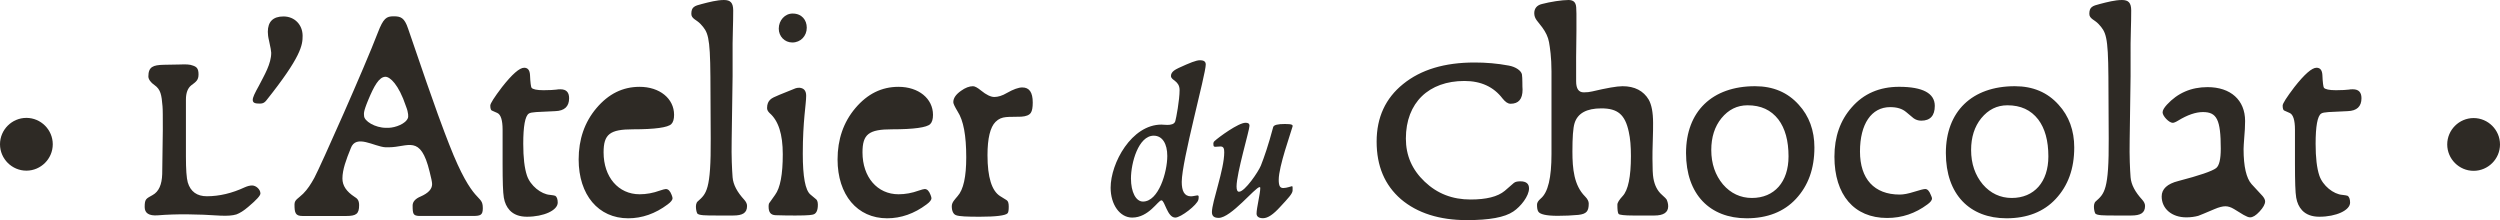 <?xml version="1.0" encoding="utf-8"?>
<!-- Generator: Adobe Illustrator 16.0.0, SVG Export Plug-In . SVG Version: 6.00 Build 0)  -->
<!DOCTYPE svg PUBLIC "-//W3C//DTD SVG 1.1//EN" "http://www.w3.org/Graphics/SVG/1.1/DTD/svg11.dtd">
<svg version="1.1" id="Calque_1" xmlns="http://www.w3.org/2000/svg" xmlns:xlink="http://www.w3.org/1999/xlink" x="0px" y="0px"
	 width="292.913px" height="25.791px" viewBox="0 0 292.913 25.791" enable-background="new 0 0 292.913 25.791"
	 xml:space="preserve">
<g>
	<path fill="#2E2A25" d="M42.656,13.567c0-0.254-0.146-0.338,0.505-1.895c0.652-1.558,1.246-2.676,2.007-2.676
		c0.508,0,1.531,0.854,2.4,3.463c0.315,0.787,0.271,1.234,0.237,1.338c-0.237,0.708-1.484,1.157-2.27,1.18h-0.289
		C43.942,14.978,42.656,14.183,42.656,13.567 M35.446,25.306h5.109c1.194,0,1.521-0.254,1.521-1.269
		c0-0.616-0.254-0.797-0.543-0.978c-0.941-0.616-1.413-1.305-1.413-2.139c0-1.05,0.436-2.209,0.979-3.55
		c0.606-1.687,2.734-0.19,4.069-0.112h0.368c2.309,0,3.725-1.574,4.801,2.865c0.182,0.725,0.29,1.196,0.29,1.449
		c0,0.58-0.436,1.051-1.341,1.45c-0.615,0.253-0.941,0.616-0.941,1.05c0,1.014,0.071,1.195,0.761,1.232h6.231
		c0.941,0,1.231-0.072,1.231-0.906c0-1.739-1.087-0.145-3.949-7.499c-0.652-1.703-1.253-3.104-4.804-13.538
		c-0.435-1.304-0.869-1.449-1.703-1.449c-0.833,0-1.195,0.217-1.847,1.92c-1.522,3.985-6.718,15.675-7.442,17.015
		c-0.398,0.725-0.797,1.341-1.305,1.848c-0.579,0.58-1.014,0.689-1.014,1.268C34.505,24.943,34.613,25.306,35.446,25.306"/>
	<path fill="#2E2A25" d="M289.821,20.015c1.698,0,3.092-1.393,3.092-3.091s-1.394-3.091-3.092-3.091s-3.091,1.393-3.091,3.091
		S288.123,20.015,289.821,20.015 M269.035,23.157c0.109,0.613,0.325,1.082,0.687,1.479c0.469,0.505,1.154,0.757,2.02,0.757
		c1.984,0,3.607-0.757,3.607-1.658c0-0.397-0.108-0.686-0.289-0.793c-0.108-0.037-0.288-0.074-0.613-0.109
		c-1.046-0.072-2.308-1.082-2.705-2.271c-0.288-0.867-0.433-2.093-0.433-3.717c0-2.057,0.216-3.246,0.649-3.535
		c0.145-0.108,0.433-0.144,0.865-0.18l2.236-0.108c1.083-0.036,1.623-0.541,1.623-1.515c0-0.686-0.324-1.046-1.009-1.046
		c-0.182,0-0.325,0-0.469,0.036c-0.289,0.036-0.795,0.072-1.516,0.072c-0.794,0-1.263-0.108-1.407-0.289
		c-0.071-0.108-0.144-0.613-0.18-1.515c-0.036-0.54-0.253-0.829-0.686-0.829c-0.541,0-1.407,0.757-2.598,2.272
		c-0.901,1.191-1.371,1.912-1.371,2.164c0,0.325,0.072,0.542,0.182,0.578l0.648,0.288c0.397,0.181,0.613,0.83,0.613,1.949v4.004
		C268.892,21.245,268.928,22.545,269.035,23.157 M253.273,23.014c0,1.442,1.19,2.453,2.885,2.453c0.541,0,1.011-0.073,1.407-0.181
		c0.181-0.072,0.83-0.324,1.912-0.793c0.505-0.217,0.938-0.325,1.262-0.325c0.325,0,0.65,0.108,1.011,0.325l1.119,0.685
		c0.323,0.181,0.576,0.289,0.757,0.289c0.324,0,0.685-0.217,1.118-0.687c0.433-0.469,0.649-0.864,0.649-1.189
		c0-0.18-0.108-0.396-0.289-0.613l-1.299-1.406c-0.613-0.687-0.937-2.057-0.937-4.112c0-0.289,0.035-0.687,0.071-1.228
		c0.072-0.793,0.108-1.479,0.108-2.056c0-2.453-1.696-3.968-4.401-3.968c-1.911,0-3.499,0.686-4.761,2.057
		c-0.325,0.36-0.505,0.649-0.505,0.901c0,0.433,0.757,1.226,1.189,1.226c0.108,0,0.325-0.072,0.614-0.252
		c1.118-0.685,2.092-1.01,2.921-1.01c1.623,0,2.092,0.865,2.092,4.293c0,1.227-0.18,1.984-0.541,2.271
		c-0.469,0.361-1.946,0.867-4.436,1.516C253.923,21.534,253.273,22.147,253.273,23.014 M245.482,24.997
		c0.181,0.253,0.974,0.253,2.38,0.253h1.841c1.081,0,1.622-0.288,1.622-1.118c0-0.252-0.107-0.469-0.323-0.721
		c-0.83-0.902-1.299-1.768-1.371-2.635c-0.072-0.974-0.145-2.416-0.108-4.328l0.108-7.539V5.086c0-1.01,0.072-2.2,0.072-3.859
		c0-0.902-0.325-1.227-1.082-1.227c-0.795,0-1.769,0.252-2.598,0.469c-0.866,0.216-1.227,0.361-1.227,1.154
		c0,0.578,0.613,0.685,1.083,1.191c0.864,0.938,1.118,1.371,1.153,6.168l0.036,7.25c0.036,6.061-0.505,6.457-1.515,7.359
		C245.157,23.916,245.41,24.889,245.482,24.997 M232.316,21.606c-0.901-1.082-1.371-2.416-1.371-4.039
		c0-1.479,0.397-2.742,1.19-3.715c0.83-1.011,1.84-1.516,3.065-1.516c1.552,0,2.742,0.542,3.607,1.659
		c0.794,1.047,1.191,2.49,1.191,4.33c0,2.992-1.659,4.869-4.293,4.869C234.372,23.194,233.218,22.653,232.316,21.606
		 M227.987,17.928c0,4.869,2.813,7.647,7.106,7.647c2.417,0,4.365-0.758,5.771-2.273c1.444-1.551,2.165-3.535,2.165-6.023
		c0-1.984-0.613-3.68-1.84-5.014c-1.298-1.444-2.994-2.165-5.122-2.165C231.054,10.1,227.987,13.058,227.987,17.928 M214.931,18.36
		c0,4.473,2.308,7.178,6.168,7.178c1.767,0,3.318-0.541,4.725-1.586c0.361-0.254,0.541-0.506,0.541-0.687
		c0-0.071-0.035-0.216-0.144-0.433c-0.181-0.469-0.397-0.686-0.65-0.686c-0.18,0-0.612,0.108-1.298,0.325
		c-0.685,0.216-1.226,0.324-1.694,0.324c-2.994,0-4.654-1.839-4.654-5.05s1.335-5.194,3.535-5.194c0.794,0,1.406,0.18,1.876,0.577
		l0.865,0.722c0.253,0.18,0.541,0.288,0.901,0.288c1.047,0,1.588-0.577,1.588-1.731c0-1.479-1.407-2.237-4.184-2.237
		c-2.273,0-4.149,0.794-5.556,2.417C215.615,14.104,214.931,16.016,214.931,18.36 M201.873,21.606
		c-0.902-1.082-1.371-2.416-1.371-4.039c0-1.479,0.396-2.742,1.19-3.715c0.829-1.011,1.839-1.516,3.066-1.516
		c1.551,0,2.741,0.542,3.606,1.659c0.793,1.047,1.19,2.49,1.19,4.33c0,2.992-1.659,4.869-4.292,4.869
		C203.929,23.194,202.774,22.653,201.873,21.606 M197.544,17.928c0,4.869,2.813,7.647,7.105,7.647c2.417,0,4.365-0.758,5.772-2.273
		c1.442-1.551,2.164-3.535,2.164-6.023c0-1.984-0.613-3.68-1.839-5.014c-1.3-1.444-2.994-2.165-5.122-2.165
		C200.609,10.1,197.544,13.058,197.544,17.928 M180.23,24.78c0.18,0.326,0.938,0.506,2.272,0.506c0.83,0,1.659-0.036,2.417-0.108
		c0.974-0.108,1.226-0.433,1.226-1.335c0-0.252-0.144-0.541-0.433-0.829c-1.298-1.299-1.479-3.247-1.479-5.267
		c0-1.623,0.072-2.741,0.252-3.318c0.361-1.155,1.407-1.732,3.139-1.732c1.912,0,2.777,0.722,3.21,2.742
		c0.181,0.793,0.253,1.731,0.253,2.85c0,2.416-0.324,4.004-0.975,4.689c-0.396,0.434-0.612,0.758-0.612,1.01
		c0,0.578,0.036,0.938,0.144,1.082c0.108,0.108,0.687,0.181,1.732,0.181h2.453c1.082,0,1.623-0.361,1.623-1.082
		c0-0.288-0.072-0.541-0.182-0.794c-0.036-0.072-0.216-0.252-0.54-0.541c-0.542-0.469-0.866-1.118-1.011-1.948
		c-0.072-0.396-0.108-1.153-0.108-2.272c0-0.469,0-1.189,0.036-2.092c0.036-0.938,0.036-1.66,0.036-2.129
		c0-1.226-0.18-2.127-0.505-2.705c-0.613-1.046-1.659-1.587-3.066-1.587c-0.685,0-1.875,0.216-3.57,0.613
		c-0.288,0.072-0.613,0.108-0.975,0.108c-0.612,0-0.9-0.432-0.9-1.298V6.745c0-0.973,0.036-1.984,0.036-3.102V1.587
		c0-0.613-0.036-0.973-0.109-1.118C184.486,0.181,184.234,0,183.766,0c-0.758,0-2.165,0.217-3.102,0.469
		c-0.614,0.145-0.902,0.541-0.902,1.082c0,0.325,0.107,0.577,0.288,0.83l0.649,0.829c0.397,0.542,0.686,1.119,0.793,1.732
		c0.108,0.613,0.289,1.767,0.289,3.427v9.667c0,2.777-0.396,4.509-1.263,5.229c-0.288,0.253-0.433,0.47-0.433,0.722
		C180.086,24.348,180.122,24.601,180.23,24.78 M164.143,23.338c1.912,1.624,4.509,2.453,7.719,2.453
		c2.635,0,4.438-0.324,5.447-1.011c0.866-0.576,1.84-1.803,1.84-2.705c0-0.541-0.325-0.83-1.01-0.83
		c-0.289,0-0.578,0.037-0.758,0.182l-1.082,0.938c-0.83,0.686-2.164,1.01-4.004,1.01c-2.128,0-3.896-0.686-5.374-2.092
		c-1.48-1.406-2.201-3.066-2.201-5.051c0-4.22,2.706-6.745,6.854-6.745c1.947,0,3.428,0.685,4.474,2.056
		c0.324,0.397,0.612,0.613,0.938,0.613c0.938,0,1.406-0.541,1.406-1.659c-0.036-0.289,0-1.371-0.072-1.768
		c-0.071-0.433-0.721-0.901-1.551-1.046c-1.334-0.252-2.669-0.36-4.004-0.36c-3.499,0-6.276,0.829-8.369,2.525
		c-2.056,1.659-3.102,3.895-3.102,6.745C161.293,19.442,162.23,21.679,164.143,23.338 M142.789,25.528
		c1.442,0,4.292-3.606,4.797-3.606c0.072,0,0.072,0.036,0.072,0.144c0,0.613-0.433,2.31-0.433,2.959c0,0.36,0.288,0.541,0.757,0.541
		c0.577,0,1.228-0.47,1.984-1.3c0.974-1.046,1.442-1.551,1.479-1.911c0-0.289,0.036-0.541-0.071-0.541
		c-0.072,0-0.613,0.217-1.011,0.217c-0.396,0-0.541-0.252-0.541-0.975c0-1.551,1.407-5.447,1.623-6.24
		c0.036-0.181-0.036-0.289-0.901-0.289c-0.829,0-1.298,0.108-1.37,0.361c-0.578,2.164-1.046,3.499-1.443,4.51
		c-0.289,0.721-1.876,3.065-2.561,3.065c-0.182,0-0.289-0.181-0.289-0.613c0-1.552,1.515-6.601,1.515-7.106
		c0-0.289-0.18-0.36-0.469-0.36c-0.83,0-3.138,1.694-3.607,2.128c-0.217,0.18-0.145,0.361-0.145,0.469
		c0,0.18,0.073,0.217,0.253,0.217c0.144,0,0.325-0.037,0.577-0.037c0.36,0,0.433,0.254,0.433,0.687c0,2.021-1.443,5.808-1.443,6.998
		C141.994,25.349,142.283,25.528,142.789,25.528 M133.916,23.616c-0.83,0-1.407-1.117-1.407-2.705c0-1.803,0.865-5.014,2.669-5.014
		c1.01,0,1.587,0.938,1.587,2.381C136.765,20.155,135.755,23.616,133.916,23.616 M132.652,25.493c1.948,0,3.03-2.021,3.428-2.021
		c0.396,0,0.685,2.021,1.623,2.021c0.648,0,2.561-1.479,2.705-2.092c0.035-0.145,0.035-0.218,0.035-0.361
		c0-0.145-0.107-0.145-0.18-0.145c-0.108,0-0.469,0.108-0.721,0.108c-0.794,0-1.083-0.649-1.083-1.695
		c0-2.452,2.813-12.589,2.813-13.744c0-0.324-0.18-0.505-0.685-0.505c-0.434,0-1.155,0.289-2.489,0.902
		c-0.361,0.18-0.902,0.433-0.902,0.938c0,0.541,1.011,0.541,1.011,1.659c0,1.155-0.397,3.283-0.505,3.644
		c-0.108,0.361-0.541,0.433-0.938,0.433c-0.252,0-0.505-0.036-0.685-0.036c-3.499,0-5.952,4.51-5.952,7.395
		C130.128,23.978,131.21,25.493,132.652,25.493 M111.515,24.168c0,0.541,0.181,0.938,0.505,1.046c0.361,0.145,1.299,0.18,2.778,0.18
		c1.912,0,2.994-0.144,3.246-0.396c0.108-0.108,0.145-0.36,0.145-0.793c0-0.397-0.072-0.649-0.253-0.758l-0.757-0.469
		c-0.974-0.613-1.479-2.201-1.479-4.798c0-1.983,0.324-3.282,0.938-3.896c0.757-0.757,1.515-0.542,3.03-0.613
		c0.541-0.036,0.938-0.18,1.117-0.469c0.145-0.216,0.217-0.613,0.217-1.19c0-1.191-0.396-1.767-1.227-1.767
		c-0.433,0-1.046,0.216-1.804,0.649c-0.541,0.324-1.046,0.469-1.479,0.469c-0.396,0-0.938-0.253-1.551-0.758
		c-0.396-0.325-0.721-0.505-0.938-0.505c-0.434,0-0.902,0.18-1.406,0.541c-0.614,0.433-0.902,0.866-0.902,1.335
		c0,0.18,0.181,0.541,0.505,1.082c0.686,1.047,1.011,2.814,1.011,5.375c0,2.271-0.325,3.787-1.011,4.545
		C111.876,23.374,111.515,23.698,111.515,24.168 M98.133,18.685c0,4.148,2.309,6.891,5.808,6.891c1.623,0,3.174-0.541,4.617-1.623
		c0.397-0.289,0.577-0.541,0.577-0.723c0-0.072-0.036-0.216-0.108-0.396c-0.18-0.469-0.396-0.686-0.686-0.686
		c-0.108,0-0.36,0.072-0.686,0.18c-0.793,0.289-1.587,0.434-2.38,0.434c-2.49,0-4.221-2.02-4.221-4.904
		c0-2.129,0.721-2.707,3.463-2.707c2.562,0,4.076-0.216,4.473-0.613c0.217-0.217,0.325-0.576,0.325-1.082
		c0-1.912-1.696-3.283-4.04-3.283c-1.983,0-3.644,0.83-5.051,2.489C98.818,14.319,98.133,16.34,98.133,18.685 M90.054,24.204
		c0,0.685,0.252,0.974,0.793,1.01c1.01,0.036,1.767,0.036,2.381,0.036c1.551,0,1.948-0.072,2.128-0.144
		c0.253-0.109,0.469-0.397,0.469-1.119c0-0.36-0.107-0.576-0.216-0.649l-0.649-0.541c-0.613-0.505-0.901-2.093-0.901-4.797
		c0-3.86,0.396-5.772,0.396-6.782c0-0.613-0.289-0.902-0.794-0.938c-0.071,0-0.253,0-0.469,0.072l-1.876,0.758
		c-0.541,0.217-0.901,0.397-1.046,0.541c-0.253,0.217-0.396,0.541-0.396,1.01c0,0.217,0.107,0.397,0.287,0.577
		c1.048,0.902,1.553,2.49,1.553,4.833c0,2.345-0.289,3.933-0.902,4.762l-0.613,0.865C90.09,23.807,90.054,23.952,90.054,24.204
		 M92.831,4.978c0.974,0,1.694-0.757,1.694-1.731c0-0.902-0.577-1.66-1.659-1.66c-0.901,0-1.622,0.794-1.622,1.768
		C91.244,4.257,91.929,4.978,92.831,4.978 M81.685,24.997c0.181,0.253,0.974,0.253,2.381,0.253h1.84
		c1.082,0,1.623-0.288,1.623-1.118c0-0.252-0.107-0.469-0.324-0.721c-0.829-0.902-1.299-1.768-1.37-2.635
		c-0.073-0.974-0.146-2.416-0.109-4.328l0.109-7.539V5.086c0-1.01,0.071-2.2,0.071-3.859C85.905,0.325,85.581,0,84.822,0
		c-0.793,0-1.767,0.252-2.597,0.469C81.36,0.685,81,0.83,81,1.623c0,0.578,0.612,0.685,1.082,1.191
		c0.865,0.938,1.118,1.371,1.153,6.168l0.036,7.25c0.036,6.061-0.504,6.457-1.515,7.359C81.36,23.916,81.612,24.889,81.685,24.997
		 M67.798,18.685c0,4.148,2.309,6.891,5.807,6.891c1.624,0,3.175-0.541,4.618-1.623c0.396-0.289,0.577-0.541,0.577-0.723
		c0-0.072-0.036-0.216-0.108-0.396c-0.181-0.469-0.396-0.686-0.686-0.686c-0.108,0-0.36,0.072-0.686,0.18
		c-0.794,0.289-1.587,0.434-2.381,0.434c-2.489,0-4.22-2.02-4.22-4.904c0-2.129,0.722-2.707,3.463-2.707
		c2.562,0,4.076-0.216,4.473-0.613c0.217-0.217,0.324-0.576,0.324-1.082c0-1.912-1.695-3.283-4.04-3.283
		c-1.983,0-3.643,0.83-5.05,2.489S67.798,16.34,67.798,18.685 M59.032,23.157c0.108,0.613,0.325,1.082,0.686,1.479
		c0.469,0.505,1.155,0.757,2.02,0.757c1.984,0,3.608-0.757,3.608-1.658c0-0.397-0.109-0.686-0.289-0.793
		c-0.108-0.037-0.289-0.074-0.613-0.109c-1.046-0.072-2.309-1.082-2.706-2.271c-0.288-0.867-0.432-2.093-0.432-3.717
		c0-2.057,0.216-3.246,0.649-3.535c0.144-0.108,0.433-0.144,0.864-0.18l2.237-0.108c1.082-0.036,1.623-0.541,1.623-1.515
		c0-0.686-0.325-1.046-1.01-1.046c-0.181,0-0.324,0-0.47,0.036c-0.287,0.036-0.793,0.072-1.515,0.072
		c-0.793,0-1.262-0.108-1.407-0.289c-0.071-0.108-0.144-0.613-0.18-1.515c-0.036-0.54-0.252-0.829-0.685-0.829
		c-0.541,0-1.407,0.757-2.598,2.272c-0.901,1.191-1.371,1.912-1.371,2.164c0,0.325,0.072,0.542,0.181,0.578l0.648,0.288
		c0.397,0.181,0.614,0.83,0.614,1.949v4.004C58.889,21.245,58.925,22.545,59.032,23.157"/>
	<path fill="#2E2A25" d="M30.441,12.136c0.182,0,0.469,0,0.757-0.361c4.113-5.158,4.258-6.493,4.258-7.575
		c0-1.299-0.938-2.273-2.237-2.273c-1.227,0-1.839,0.614-1.839,1.804c0,0.252,0.036,0.613,0.144,1.046
		c0.182,0.794,0.253,1.263,0.253,1.407c0,1.298-0.794,2.597-1.442,3.86c-0.505,0.901-0.723,1.37-0.723,1.659
		C29.611,12.1,29.973,12.136,30.441,12.136 M16.951,24.256c0,0.721,0.504,1.046,1.515,0.974c2.2-0.181,4.653-0.145,7.358,0.036
		c0.793,0.036,1.406,0,1.875-0.144c0.397-0.146,0.866-0.434,1.407-0.902c0.938-0.794,1.407-1.299,1.407-1.551
		c0-0.469-0.505-0.938-0.974-0.938c-0.253,0-0.541,0.072-0.866,0.216c-1.479,0.687-2.958,1.047-4.436,1.047
		c-1.156,0-1.914-0.541-2.238-1.623c-0.144-0.506-0.215-1.516-0.215-3.03v-6.673c0-0.794,0.215-1.335,0.612-1.66
		c0.577-0.432,0.865-0.613,0.865-1.298c0-0.722-0.252-0.902-0.722-1.046c-0.252-0.109-0.756-0.145-1.442-0.109L19.15,7.591
		c-1.189,0.036-1.767,0.216-1.767,1.371c0,0.324,0.288,0.721,0.721,1.009c0.722,0.505,0.83,1.155,0.938,2.489
		c0.035,0.325,0.035,1.263,0.035,2.743l-0.071,5.193c-0.036,1.227-0.397,2.057-1.118,2.453
		C17.131,23.282,16.951,23.282,16.951,24.256 M3.091,19.995c1.698,0,3.091-1.394,3.091-3.092c0-1.699-1.393-3.091-3.091-3.091
		S0,15.204,0,16.903C0,18.602,1.393,19.995,3.091,19.995"/>
</g>
</svg>
